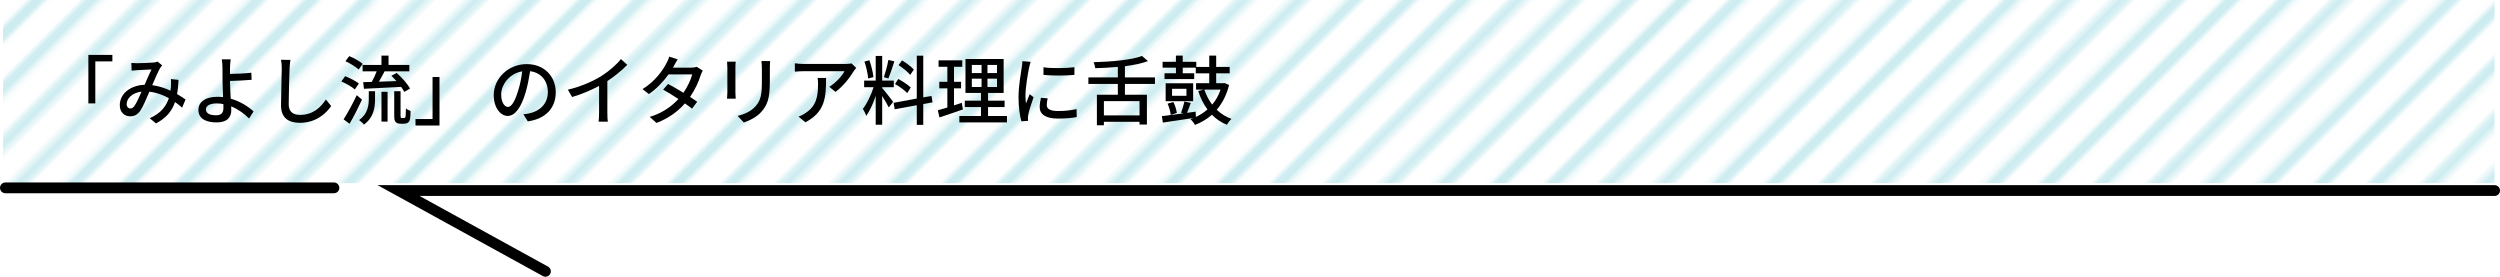 <?xml version="1.0" encoding="UTF-8"?><svg id="_レイヤー_2" xmlns="http://www.w3.org/2000/svg" xmlns:xlink="http://www.w3.org/1999/xlink" viewBox="0 0 464.161 51.378"><defs><style>.cls-1{stroke:#53bfcd;stroke-width:2.16px;}.cls-1,.cls-2,.cls-3{fill:none;}.cls-2,.cls-4,.cls-5{stroke-width:0px;}.cls-4{fill:url(#_10_lpi_30_14);opacity:.3;}.cls-3{stroke:#000;stroke-linecap:round;stroke-miterlimit:10;stroke-width:2px;}</style><pattern id="_10_lpi_30_14" x="0" y="0" width="72" height="72" patternTransform="translate(2748.056 -6890.413) rotate(-45)" patternUnits="userSpaceOnUse" viewBox="0 0 72 72"><rect class="cls-2" width="72" height="72"/><line class="cls-1" x1="71.75" y1="68.399" x2="144.25" y2="68.399"/><line class="cls-1" x1="71.75" y1="54" x2="144.25" y2="54"/><line class="cls-1" x1="71.75" y1="39.6" x2="144.25" y2="39.6"/><line class="cls-1" x1="71.75" y1="25.2" x2="144.25" y2="25.2"/><line class="cls-1" x1="71.75" y1="10.8" x2="144.25" y2="10.8"/><line class="cls-1" x1="71.75" y1="61.2" x2="144.25" y2="61.2"/><line class="cls-1" x1="71.75" y1="46.8" x2="144.25" y2="46.8"/><line class="cls-1" x1="71.75" y1="32.399" x2="144.25" y2="32.399"/><line class="cls-1" x1="71.75" y1="18" x2="144.25" y2="18"/><line class="cls-1" x1="71.75" y1="3.6" x2="144.25" y2="3.6"/><line class="cls-1" x1="-.25" y1="68.399" x2="72.25" y2="68.399"/><line class="cls-1" x1="-.25" y1="54" x2="72.25" y2="54"/><line class="cls-1" x1="-.25" y1="39.6" x2="72.25" y2="39.6"/><line class="cls-1" x1="-.25" y1="25.2" x2="72.25" y2="25.2"/><line class="cls-1" x1="-.25" y1="10.8" x2="72.25" y2="10.8"/><line class="cls-1" x1="-.25" y1="61.2" x2="72.25" y2="61.2"/><line class="cls-1" x1="-.25" y1="46.8" x2="72.25" y2="46.8"/><line class="cls-1" x1="-.25" y1="32.399" x2="72.25" y2="32.399"/><line class="cls-1" x1="-.25" y1="18" x2="72.25" y2="18"/><line class="cls-1" x1="-.25" y1="3.6" x2="72.25" y2="3.6"/><line class="cls-1" x1="-72.25" y1="68.399" x2=".25" y2="68.399"/><line class="cls-1" x1="-72.25" y1="54" x2=".25" y2="54"/><line class="cls-1" x1="-72.25" y1="39.6" x2=".25" y2="39.6"/><line class="cls-1" x1="-72.25" y1="25.2" x2=".25" y2="25.2"/><line class="cls-1" x1="-72.25" y1="10.8" x2=".25" y2="10.8"/><line class="cls-1" x1="-72.25" y1="61.2" x2=".25" y2="61.2"/><line class="cls-1" x1="-72.25" y1="46.8" x2=".25" y2="46.8"/><line class="cls-1" x1="-72.25" y1="32.399" x2=".25" y2="32.399"/><line class="cls-1" x1="-72.25" y1="18" x2=".25" y2="18"/><line class="cls-1" x1="-72.25" y1="3.6" x2=".25" y2="3.6"/></pattern></defs><g id="_農業遺産"><rect class="cls-4" x=".571" width="462.589" height="34"/><line class="cls-3" x1="1" y1="34.878" x2="62" y2="34.878"/><polyline class="cls-3" points="463.161 35.378 74 35.378 101.269 50.378"/><path class="cls-5" d="m16.409,10.193h4.457v1.205h-3.169v7.802h-1.287v-9.007Z"/><path class="cls-5" d="m33.811,19.985c-.387-.351-.83-.701-1.315-1.037-.582,1.695-1.633,2.969-3.543,3.964l-1.163-.966c2.131-.911,3.1-2.325,3.557-3.726-1.08-.588-2.297-1.051-3.612-1.191-.512,1.205-1.149,2.718-1.661,3.488-.512.756-1.107,1.079-1.91,1.079-1.093,0-1.924-.785-1.924-2.059,0-2.087,1.896-3.698,4.609-3.796.442-1.008.899-2.087,1.273-2.843-.54.014-1.993.084-2.616.126-.29.014-.72.056-1.065.098l-.056-1.429c.36.028.789.042,1.08.042.748,0,2.394-.07,3.003-.127.29-.014.581-.084.789-.168l.858.701c-.152.168-.291.322-.401.518-.36.603-.914,1.905-1.453,3.152,1.231.168,2.38.56,3.391,1.022.042-.266.069-.532.083-.785.028-.434.028-.924,0-1.373l1.412.154c-.042.966-.124,1.835-.277,2.633.623.35,1.149.714,1.578,1.008l-.637,1.513Zm-7.529-2.97c-1.772.21-2.768,1.274-2.768,2.325,0,.49.318.798.678.798.29,0,.498-.112.775-.476.415-.588.872-1.653,1.315-2.647Z"/><path class="cls-5" d="m46.246,22.002c-.844-.855-1.993-1.709-3.321-2.255.014.294.014.546.014.742,0,1.177-.664,2.241-2.699,2.241-1.91,0-3.404-.63-3.404-2.339,0-1.345,1.148-2.423,3.57-2.423.346,0,.678.028,1.01.056-.042-1.092-.097-2.325-.097-3.109,0-.827-.014-1.821-.014-2.41-.014-.588-.056-1.19-.124-1.484h1.647c-.055.336-.097,1.008-.124,1.484-.014.351,0,.77,0,1.219,1.094-.014,2.768-.084,3.958-.224l.055,1.317c-1.204.112-2.906.182-4.014.21,0,.883.083,2.157.139,3.292,1.772.504,3.266,1.471,4.235,2.367l-.831,1.317Zm-4.774-2.676c-.401-.084-.817-.126-1.246-.126-1.259,0-1.993.434-1.993,1.121,0,.729.734,1.079,1.882,1.079.955,0,1.37-.434,1.37-1.373,0-.182,0-.42-.014-.701Z"/><path class="cls-5" d="m53.92,11.118c-.083.504-.124,1.093-.152,1.583-.055,1.541-.166,4.734-.166,6.668,0,1.457.914,1.961,2.09,1.961,2.408,0,3.833-1.373,4.816-2.858l.982,1.219c-.914,1.317-2.754,3.11-5.827,3.11-2.09,0-3.487-.911-3.487-3.208,0-1.975.138-5.547.138-6.892,0-.574-.042-1.135-.138-1.597l1.744.014Z"/><path class="cls-5" d="m65.884,16.609c-.526-.477-1.619-1.106-2.505-1.485l.706-.981c.858.336,1.979.911,2.546,1.359l-.748,1.106Zm1.329,1.891c-.678,1.471-1.536,3.151-2.311,4.482l-1.107-.827c.692-1.079,1.688-2.872,2.436-4.482l.982.827Zm-.623-5.589c-.512-.49-1.578-1.148-2.45-1.555l.706-.939c.858.35,1.938.953,2.491,1.443l-.747,1.05Zm1.882,4.021h1.162v1.415c0,1.555-.207,3.418-2.062,4.79-.18-.252-.623-.658-.899-.84,1.619-1.177,1.799-2.731,1.799-3.978v-1.387Zm2.353-4.875v-1.737h1.315v1.737h3.861v1.191h-4.595c-.332.63-.706,1.331-1.052,1.919,1.024-.028,2.146-.07,3.252-.112-.304-.351-.637-.686-.941-.981l.982-.532c.955.841,2.021,2.045,2.491,2.9l-1.08.616c-.138-.28-.332-.588-.581-.925-2.478.127-5.065.267-6.906.351l-.138-1.233,1.591-.042c.333-.588.665-1.317.914-1.961h-2.616v-1.191h3.502Zm0,4.987h1.135v5.533h-1.135v-5.533Zm4.11,4.875c.097,0,.194-.014.249-.056.056-.042.097-.154.139-.364.014-.224.027-.714.042-1.359.207.168.581.364.872.476-.014.617-.055,1.331-.138,1.611-.069.266-.207.448-.415.574-.152.112-.443.168-.692.168h-.692c-.277,0-.623-.084-.816-.294-.221-.21-.29-.448-.29-1.345v-4.398h1.176v4.482c0,.252.014.378.069.448.042.042.11.056.194.056h.304Z"/><path class="cls-5" d="m81.598,23.304h-4.457v-1.205h3.169v-7.802h1.287v9.007Z"/><path class="cls-5" d="m97.175,21.217c.484-.042.886-.112,1.218-.196,1.758-.406,3.321-1.695,3.321-3.936,0-2.017-1.19-3.6-3.293-3.866-.194,1.247-.443,2.591-.817,3.894-.83,2.83-1.965,4.412-3.335,4.412-1.356,0-2.602-1.555-2.602-3.866,0-3.082,2.699-5.757,6.131-5.757,3.294,0,5.384,2.325,5.384,5.239,0,2.899-1.841,4.917-5.19,5.393l-.816-1.317Zm-.969-4.398c.346-1.092.609-2.353.747-3.572-2.463.406-3.903,2.577-3.903,4.286,0,1.597.706,2.325,1.259,2.325.595,0,1.26-.896,1.897-3.04Z"/><path class="cls-5" d="m112.764,20.937c0,.574.028,1.345.097,1.653h-1.716c.042-.308.083-1.079.083-1.653v-4.986c-1.453.784-3.294,1.569-5.01,2.059l-.789-1.359c2.367-.546,4.706-1.583,6.242-2.549,1.398-.882,2.837-2.129,3.612-3.138l1.176,1.079c-.997,1.008-2.297,2.101-3.695,3.012v5.883Z"/><path class="cls-5" d="m130.472,13.107c-.124.238-.29.588-.388.869-.346,1.163-1.024,2.647-1.965,4.02.512.336.983.644,1.329.896l-.969,1.289c-.332-.28-.789-.616-1.315-.981-1.232,1.415-2.92,2.717-5.273,3.628l-1.26-1.121c2.436-.742,4.125-2.017,5.329-3.32-1.024-.672-2.09-1.331-2.837-1.751l.914-1.05c.775.406,1.841,1.022,2.851,1.639.761-1.106,1.384-2.423,1.633-3.404h-4.401c-.914,1.275-2.159,2.62-3.64,3.642l-1.19-.911c2.408-1.498,3.778-3.53,4.429-4.776.18-.28.429-.855.526-1.261l1.578.504c-.263.42-.567.952-.706,1.232l-.166.308h3.363c.388,0,.775-.056,1.038-.154l1.121.7Z"/><path class="cls-5" d="m136.595,11.454c-.028.294-.055.644-.055,1.037v4.692c0,.364.027.855.055,1.135h-1.619c.014-.238.069-.729.069-1.135v-4.692c0-.252-.028-.743-.056-1.037h1.605Zm6.394-.112c-.028.364-.055.785-.055,1.289v2.493c0,3.208-.498,4.398-1.522,5.575-.9,1.065-2.297,1.695-3.308,2.045l-1.149-1.219c1.315-.336,2.505-.868,3.349-1.835.969-1.106,1.149-2.199,1.149-4.65v-2.409c0-.504-.042-.925-.083-1.289h1.619Z"/><path class="cls-5" d="m158.967,12.602c-.124.154-.346.42-.457.588-.595,1.022-1.91,2.802-3.391,3.866l-1.148-.939c1.204-.714,2.422-2.101,2.823-2.899h-7.598c-.54,0-1.024.042-1.619.084v-1.555c.512.07,1.08.127,1.619.127h7.736c.318,0,.941-.043,1.163-.098l.872.826Zm-5.591,1.863c0,3.656-.207,6.345-3.848,8.236l-1.273-1.051c.401-.14.886-.364,1.329-.686,1.979-1.289,2.297-3.054,2.297-5.379,0-.378-.014-.714-.083-1.121h1.578Z"/><path class="cls-5" d="m163.79,16.343c.415.448,1.744,2.157,2.034,2.577l-.816,1.023c-.235-.504-.761-1.387-1.218-2.129v5.351h-1.204v-5.365c-.471,1.401-1.107,2.83-1.758,3.712-.111-.378-.415-.952-.623-1.302.747-.925,1.536-2.592,1.993-4.021h-1.758v-1.219h2.146v-4.58h1.204v4.58h2.159v1.219h-2.159v.154Zm-2.602-1.765c-.055-.84-.36-2.157-.692-3.151l.914-.238c.373.981.664,2.283.761,3.123l-.982.266Zm4.872-3.194c-.36,1.093-.775,2.396-1.135,3.194l-.816-.252c.29-.855.664-2.241.83-3.194l1.121.252Zm5.356,7.929v3.866h-1.204v-3.642l-4.097.756-.207-1.205,4.304-.785v-7.97h1.204v7.746l1.536-.266.18,1.19-1.716.309Zm-2.976-2.031c-.47-.504-1.453-1.233-2.269-1.681l.609-.939c.803.435,1.813,1.093,2.311,1.583l-.65,1.037Zm.554-3.376c-.429-.546-1.37-1.303-2.159-1.807l.65-.882c.775.477,1.73,1.177,2.187,1.695l-.678.995Z"/><path class="cls-5" d="m178.784,20.321c-1.508.532-3.114,1.079-4.359,1.485l-.305-1.331c.498-.14,1.107-.309,1.772-.519v-3.558h-1.495v-1.205h1.495v-2.787h-1.633v-1.205h4.401v1.205h-1.536v2.787h1.315v1.205h-1.315v3.166c.471-.154.969-.308,1.44-.476l.221,1.232Zm8.179,1.219v1.19h-8.843v-1.19h4.013v-1.667h-3.003v-1.177h3.003v-1.442h-2.878v-6.304h7.086v6.304h-2.893v1.442h3.072v1.177h-3.072v1.667h3.515Zm-6.532-7.97h1.813v-1.513h-1.813v1.513Zm0,2.577h1.813v-1.54h-1.813v1.54Zm4.678-4.09h-1.772v1.513h1.772v-1.513Zm0,2.55h-1.772v1.54h1.772v-1.54Z"/><path class="cls-5" d="m191.358,11.482c-.097.266-.235.812-.291,1.065-.235,1.135-.678,3.74-.678,5.225,0,.49.027.953.097,1.456.207-.56.484-1.232.692-1.737l.72.56c-.373,1.05-.858,2.535-.982,3.236-.042.182-.083.476-.069.63,0,.14.014.351.028.519l-1.246.084c-.277-.966-.526-2.606-.526-4.482,0-2.073.443-4.426.595-5.533.056-.35.111-.784.124-1.148l1.537.126Zm3.155,6.78c-.111.476-.166.855-.166,1.233,0,.63.457,1.12,2.117,1.12,1.232,0,2.27-.112,3.418-.364l.028,1.485c-.858.168-1.993.28-3.474.28-2.325,0-3.405-.812-3.405-2.157,0-.546.111-1.106.235-1.708l1.246.112Zm4.968-5.785v1.429c-1.563.154-4.152.168-5.743,0v-1.415c1.564.238,4.318.182,5.743-.014Z"/><path class="cls-5" d="m208.857,15.586v2.003h4.083v5.533h-1.37v-.504h-6.616v.644h-1.301v-5.673h3.889v-2.003h-5.467v-1.219h5.467v-1.947c-1.412.14-2.865.21-4.193.238-.028-.308-.167-.827-.305-1.106,3.211-.084,7.058-.42,8.982-1.163l1.107.952c-1.163.448-2.657.743-4.277.953v2.073h5.578v1.219h-5.578Zm2.713,3.193h-6.616v2.647h6.616v-2.647Z"/><path class="cls-5" d="m228.198,15.782c-.471,1.891-1.273,3.404-2.297,4.595.775.742,1.688,1.316,2.74,1.695-.277.252-.665.756-.844,1.093-1.08-.435-2.007-1.065-2.782-1.863-.941.827-1.993,1.443-3.142,1.891-.166-.308-.582-.84-.858-1.065.208-.07.401-.14.595-.224-2.062.308-4.18.616-5.702.855l-.194-1.191c1.052-.126,2.491-.308,3.999-.518l-.429-.112c.222-.588.498-1.485.623-2.087l1.176.266c-.235.644-.471,1.317-.692,1.835l1.591-.224.056.981c.775-.364,1.495-.826,2.145-1.387-.733-.981-1.301-2.129-1.716-3.418l.969-.266h-1.37v-1.19h2.449v-1.835h-2.505v-1.051h-2.422v1.037h2.131v1.079h-5.508v-1.079h2.118v-1.037h-2.478v-1.092h2.478v-1.149h1.259v1.149h2.519v.952h2.408v-2.101h1.287v2.101h2.505v1.191h-2.505v1.835h1.343l.221-.028.831.364Zm-6.671,3.012h-5.107v-3.333h5.107v3.333Zm-4.165,2.536c-.056-.575-.291-1.443-.582-2.087l1.066-.308c.332.63.581,1.485.65,2.031l-1.135.364Zm2.92-4.847h-2.671v1.303h2.671v-1.303Zm3.322.154c.346,1.022.83,1.975,1.453,2.788.664-.77,1.19-1.709,1.564-2.788h-3.017Z"/></g></svg>